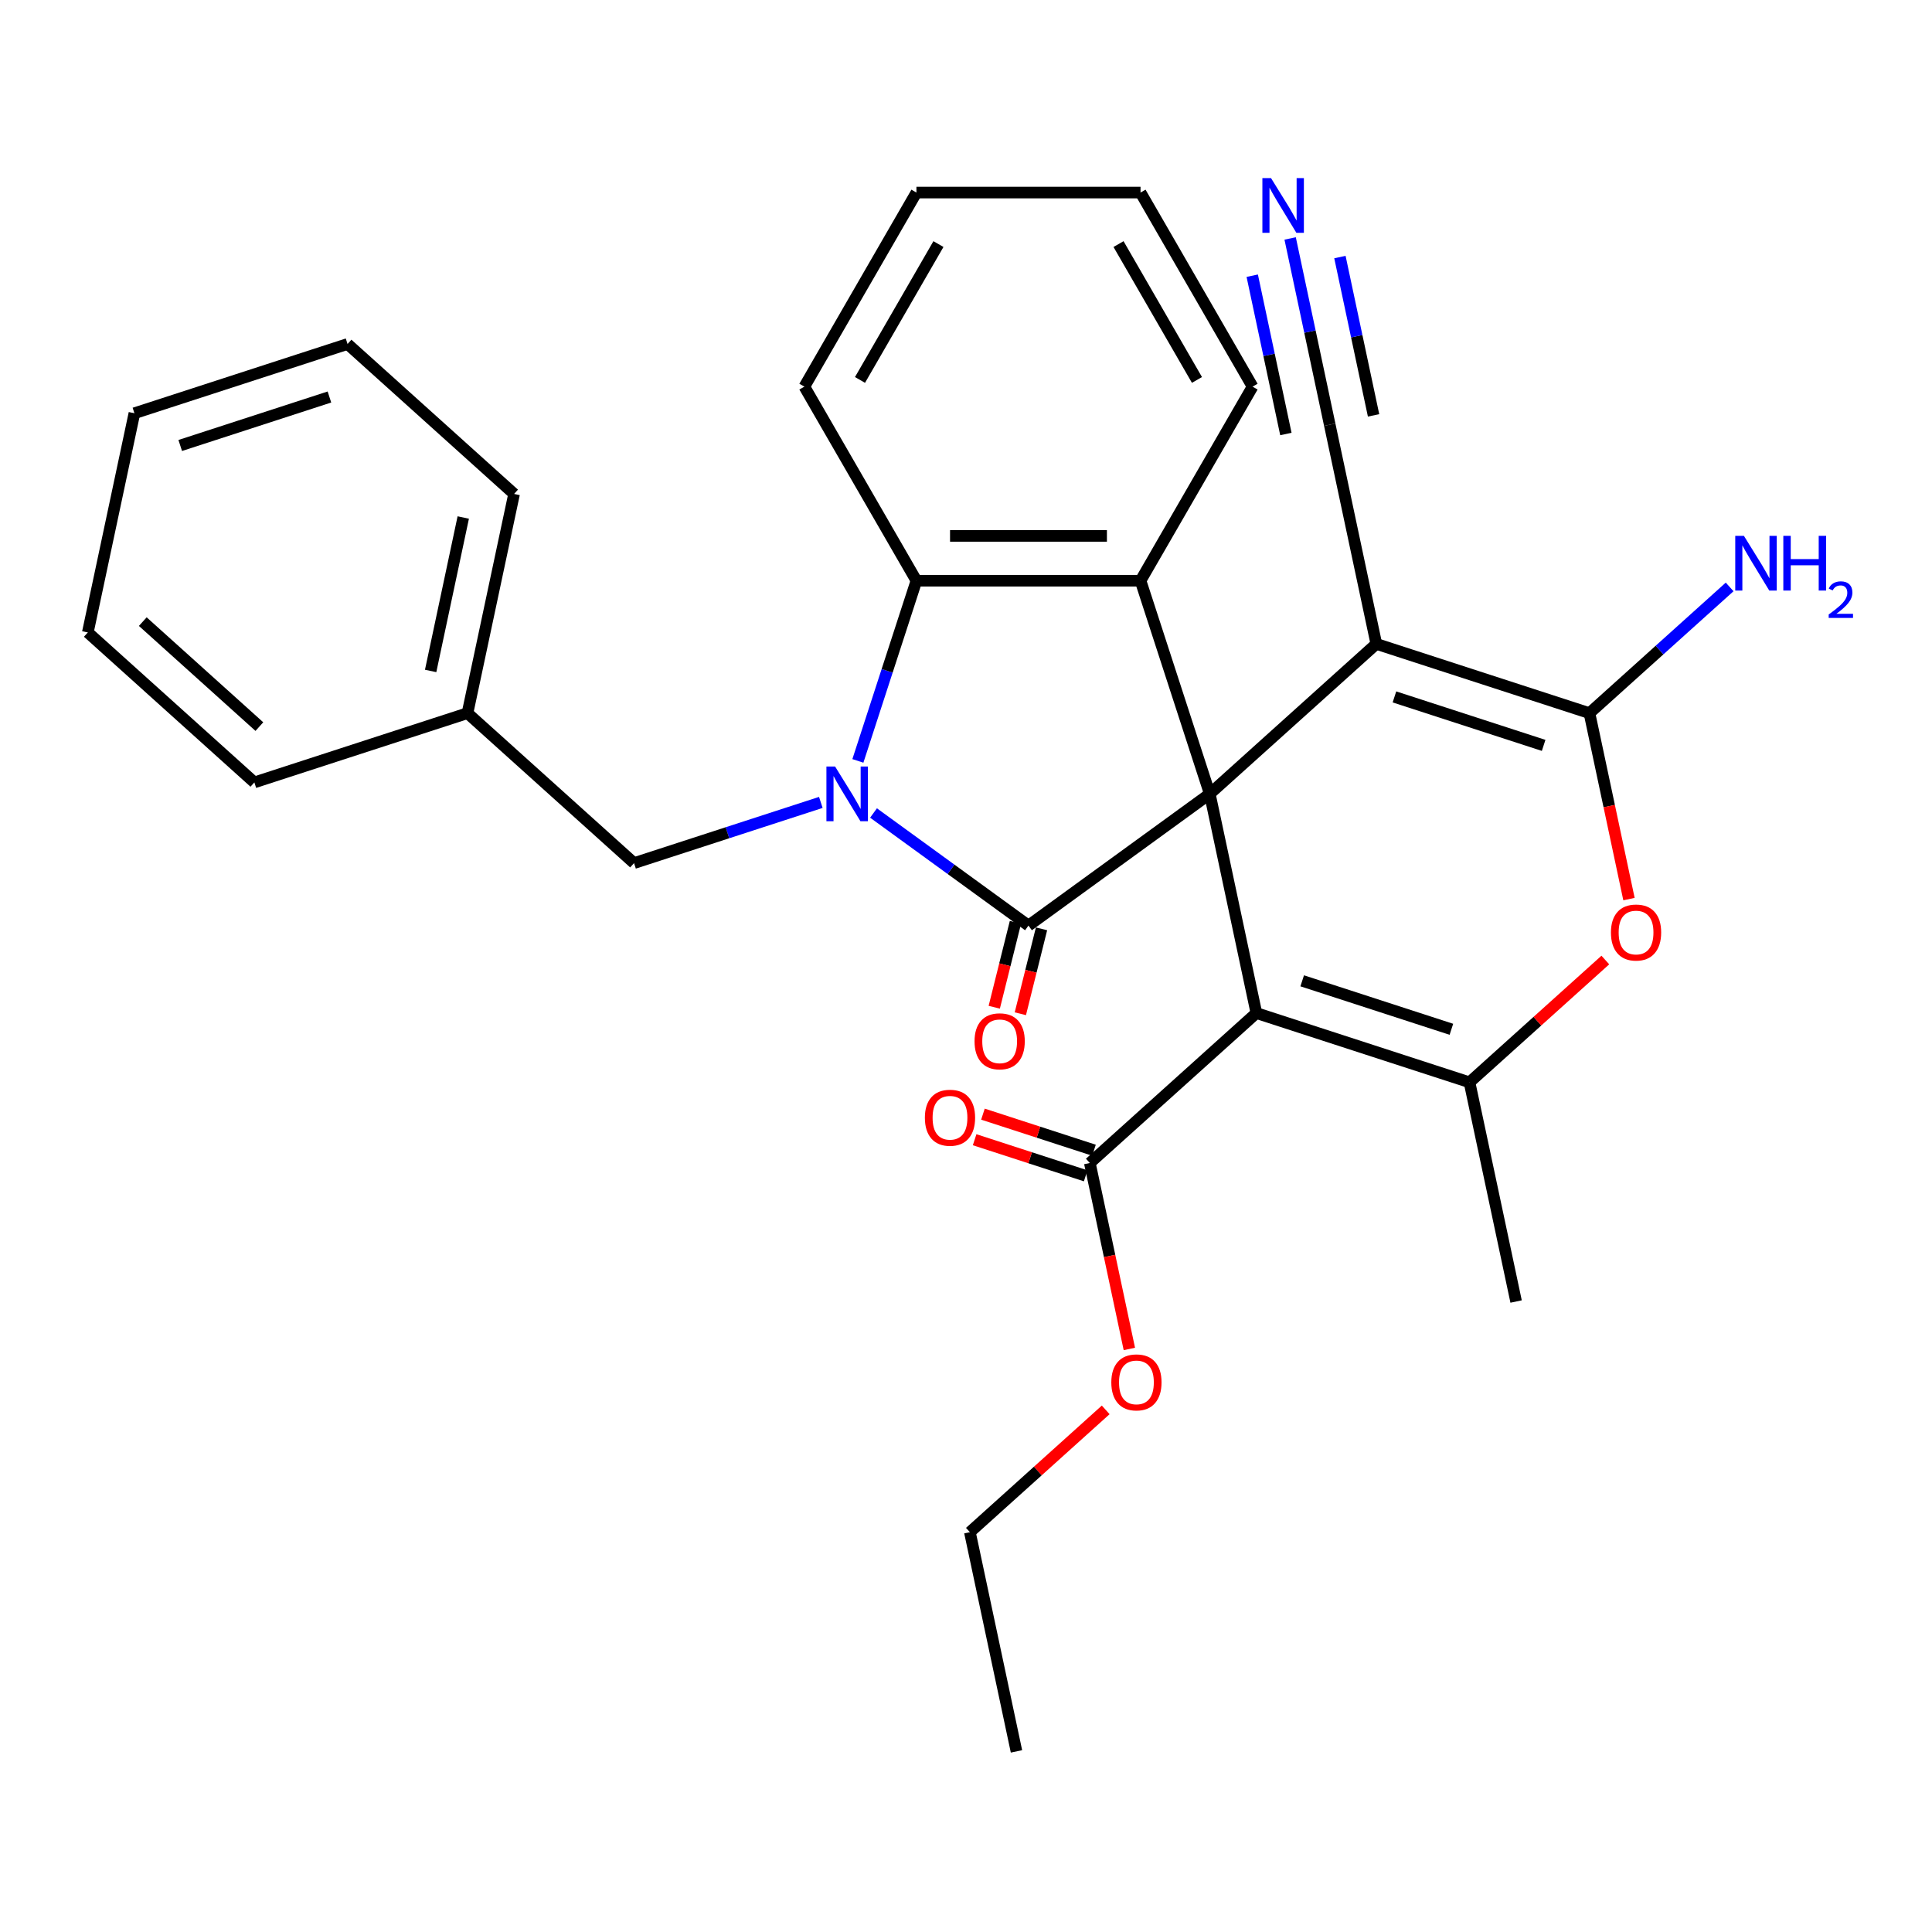 <?xml version='1.0' encoding='iso-8859-1'?>
<svg version='1.1' baseProfile='full'
              xmlns='http://www.w3.org/2000/svg'
                      xmlns:rdkit='http://www.rdkit.org/xml'
                      xmlns:xlink='http://www.w3.org/1999/xlink'
                  xml:space='preserve'
width='1000px' height='1000px' viewBox='0 0 1000 1000'>
<!-- END OF HEADER -->
<rect style='opacity:1.0;fill:#FFFFFF;stroke:none' width='1000' height='1000' x='0' y='0'> </rect>
<path class='bond-0' d='M 626.181,410.897 L 532.338,479.078' style='fill:none;fill-rule:evenodd;stroke:#000000;stroke-width:6px;stroke-linecap:butt;stroke-linejoin:miter;stroke-opacity:1' />
<path class='bond-2' d='M 626.181,410.897 L 650.298,524.358' style='fill:none;fill-rule:evenodd;stroke:#000000;stroke-width:6px;stroke-linecap:butt;stroke-linejoin:miter;stroke-opacity:1' />
<path class='bond-3' d='M 626.181,410.897 L 712.383,333.28' style='fill:none;fill-rule:evenodd;stroke:#000000;stroke-width:6px;stroke-linecap:butt;stroke-linejoin:miter;stroke-opacity:1' />
<path class='bond-6' d='M 626.181,410.897 L 590.336,300.578' style='fill:none;fill-rule:evenodd;stroke:#000000;stroke-width:6px;stroke-linecap:butt;stroke-linejoin:miter;stroke-opacity:1' />
<path class='bond-1' d='M 532.338,479.078 L 492.237,449.942' style='fill:none;fill-rule:evenodd;stroke:#000000;stroke-width:6px;stroke-linecap:butt;stroke-linejoin:miter;stroke-opacity:1' />
<path class='bond-1' d='M 492.237,449.942 L 452.135,420.807' style='fill:none;fill-rule:evenodd;stroke:#0000FF;stroke-width:6px;stroke-linecap:butt;stroke-linejoin:miter;stroke-opacity:1' />
<path class='bond-13' d='M 525.585,477.393 L 520.105,499.369' style='fill:none;fill-rule:evenodd;stroke:#000000;stroke-width:6px;stroke-linecap:butt;stroke-linejoin:miter;stroke-opacity:1' />
<path class='bond-13' d='M 520.105,499.369 L 514.624,521.345' style='fill:none;fill-rule:evenodd;stroke:#FF0000;stroke-width:6px;stroke-linecap:butt;stroke-linejoin:miter;stroke-opacity:1' />
<path class='bond-13' d='M 539.091,480.762 L 533.611,502.738' style='fill:none;fill-rule:evenodd;stroke:#000000;stroke-width:6px;stroke-linecap:butt;stroke-linejoin:miter;stroke-opacity:1' />
<path class='bond-13' d='M 533.611,502.738 L 528.13,524.714' style='fill:none;fill-rule:evenodd;stroke:#FF0000;stroke-width:6px;stroke-linecap:butt;stroke-linejoin:miter;stroke-opacity:1' />
<path class='bond-12' d='M 424.856,415.329 L 376.516,431.035' style='fill:none;fill-rule:evenodd;stroke:#0000FF;stroke-width:6px;stroke-linecap:butt;stroke-linejoin:miter;stroke-opacity:1' />
<path class='bond-12' d='M 376.516,431.035 L 328.177,446.742' style='fill:none;fill-rule:evenodd;stroke:#000000;stroke-width:6px;stroke-linecap:butt;stroke-linejoin:miter;stroke-opacity:1' />
<path class='bond-30' d='M 444.039,393.837 L 459.189,347.208' style='fill:none;fill-rule:evenodd;stroke:#0000FF;stroke-width:6px;stroke-linecap:butt;stroke-linejoin:miter;stroke-opacity:1' />
<path class='bond-30' d='M 459.189,347.208 L 474.34,300.578' style='fill:none;fill-rule:evenodd;stroke:#000000;stroke-width:6px;stroke-linecap:butt;stroke-linejoin:miter;stroke-opacity:1' />
<path class='bond-5' d='M 650.298,524.358 L 760.616,560.203' style='fill:none;fill-rule:evenodd;stroke:#000000;stroke-width:6px;stroke-linecap:butt;stroke-linejoin:miter;stroke-opacity:1' />
<path class='bond-5' d='M 674.014,507.671 L 751.237,532.762' style='fill:none;fill-rule:evenodd;stroke:#000000;stroke-width:6px;stroke-linecap:butt;stroke-linejoin:miter;stroke-opacity:1' />
<path class='bond-9' d='M 650.298,524.358 L 564.096,601.974' style='fill:none;fill-rule:evenodd;stroke:#000000;stroke-width:6px;stroke-linecap:butt;stroke-linejoin:miter;stroke-opacity:1' />
<path class='bond-4' d='M 712.383,333.28 L 822.701,369.125' style='fill:none;fill-rule:evenodd;stroke:#000000;stroke-width:6px;stroke-linecap:butt;stroke-linejoin:miter;stroke-opacity:1' />
<path class='bond-4' d='M 721.761,360.721 L 798.984,385.812' style='fill:none;fill-rule:evenodd;stroke:#000000;stroke-width:6px;stroke-linecap:butt;stroke-linejoin:miter;stroke-opacity:1' />
<path class='bond-10' d='M 712.383,333.28 L 688.266,219.819' style='fill:none;fill-rule:evenodd;stroke:#000000;stroke-width:6px;stroke-linecap:butt;stroke-linejoin:miter;stroke-opacity:1' />
<path class='bond-8' d='M 822.701,369.125 L 832.93,417.246' style='fill:none;fill-rule:evenodd;stroke:#000000;stroke-width:6px;stroke-linecap:butt;stroke-linejoin:miter;stroke-opacity:1' />
<path class='bond-8' d='M 832.93,417.246 L 843.158,465.366' style='fill:none;fill-rule:evenodd;stroke:#FF0000;stroke-width:6px;stroke-linecap:butt;stroke-linejoin:miter;stroke-opacity:1' />
<path class='bond-14' d='M 822.701,369.125 L 858.982,336.458' style='fill:none;fill-rule:evenodd;stroke:#000000;stroke-width:6px;stroke-linecap:butt;stroke-linejoin:miter;stroke-opacity:1' />
<path class='bond-14' d='M 858.982,336.458 L 895.263,303.79' style='fill:none;fill-rule:evenodd;stroke:#0000FF;stroke-width:6px;stroke-linecap:butt;stroke-linejoin:miter;stroke-opacity:1' />
<path class='bond-17' d='M 760.616,560.203 L 784.733,673.664' style='fill:none;fill-rule:evenodd;stroke:#000000;stroke-width:6px;stroke-linecap:butt;stroke-linejoin:miter;stroke-opacity:1' />
<path class='bond-31' d='M 760.616,560.203 L 795.767,528.553' style='fill:none;fill-rule:evenodd;stroke:#000000;stroke-width:6px;stroke-linecap:butt;stroke-linejoin:miter;stroke-opacity:1' />
<path class='bond-31' d='M 795.767,528.553 L 830.918,496.903' style='fill:none;fill-rule:evenodd;stroke:#FF0000;stroke-width:6px;stroke-linecap:butt;stroke-linejoin:miter;stroke-opacity:1' />
<path class='bond-7' d='M 590.336,300.578 L 474.34,300.578' style='fill:none;fill-rule:evenodd;stroke:#000000;stroke-width:6px;stroke-linecap:butt;stroke-linejoin:miter;stroke-opacity:1' />
<path class='bond-7' d='M 572.937,277.379 L 491.74,277.379' style='fill:none;fill-rule:evenodd;stroke:#000000;stroke-width:6px;stroke-linecap:butt;stroke-linejoin:miter;stroke-opacity:1' />
<path class='bond-18' d='M 590.336,300.578 L 648.334,200.123' style='fill:none;fill-rule:evenodd;stroke:#000000;stroke-width:6px;stroke-linecap:butt;stroke-linejoin:miter;stroke-opacity:1' />
<path class='bond-20' d='M 474.34,300.578 L 416.342,200.123' style='fill:none;fill-rule:evenodd;stroke:#000000;stroke-width:6px;stroke-linecap:butt;stroke-linejoin:miter;stroke-opacity:1' />
<path class='bond-15' d='M 566.247,595.355 L 537.508,586.017' style='fill:none;fill-rule:evenodd;stroke:#000000;stroke-width:6px;stroke-linecap:butt;stroke-linejoin:miter;stroke-opacity:1' />
<path class='bond-15' d='M 537.508,586.017 L 508.769,576.68' style='fill:none;fill-rule:evenodd;stroke:#FF0000;stroke-width:6px;stroke-linecap:butt;stroke-linejoin:miter;stroke-opacity:1' />
<path class='bond-15' d='M 561.945,608.593 L 533.206,599.256' style='fill:none;fill-rule:evenodd;stroke:#000000;stroke-width:6px;stroke-linecap:butt;stroke-linejoin:miter;stroke-opacity:1' />
<path class='bond-15' d='M 533.206,599.256 L 504.468,589.918' style='fill:none;fill-rule:evenodd;stroke:#FF0000;stroke-width:6px;stroke-linecap:butt;stroke-linejoin:miter;stroke-opacity:1' />
<path class='bond-16' d='M 564.096,601.974 L 574.324,650.095' style='fill:none;fill-rule:evenodd;stroke:#000000;stroke-width:6px;stroke-linecap:butt;stroke-linejoin:miter;stroke-opacity:1' />
<path class='bond-16' d='M 574.324,650.095 L 584.553,698.216' style='fill:none;fill-rule:evenodd;stroke:#FF0000;stroke-width:6px;stroke-linecap:butt;stroke-linejoin:miter;stroke-opacity:1' />
<path class='bond-11' d='M 688.266,219.819 L 678.02,171.619' style='fill:none;fill-rule:evenodd;stroke:#000000;stroke-width:6px;stroke-linecap:butt;stroke-linejoin:miter;stroke-opacity:1' />
<path class='bond-11' d='M 678.02,171.619 L 667.775,123.418' style='fill:none;fill-rule:evenodd;stroke:#0000FF;stroke-width:6px;stroke-linecap:butt;stroke-linejoin:miter;stroke-opacity:1' />
<path class='bond-11' d='M 710.958,214.996 L 702.249,174.025' style='fill:none;fill-rule:evenodd;stroke:#000000;stroke-width:6px;stroke-linecap:butt;stroke-linejoin:miter;stroke-opacity:1' />
<path class='bond-11' d='M 702.249,174.025 L 693.541,133.055' style='fill:none;fill-rule:evenodd;stroke:#0000FF;stroke-width:6px;stroke-linecap:butt;stroke-linejoin:miter;stroke-opacity:1' />
<path class='bond-11' d='M 665.573,224.643 L 656.865,183.672' style='fill:none;fill-rule:evenodd;stroke:#000000;stroke-width:6px;stroke-linecap:butt;stroke-linejoin:miter;stroke-opacity:1' />
<path class='bond-11' d='M 656.865,183.672 L 648.156,142.702' style='fill:none;fill-rule:evenodd;stroke:#0000FF;stroke-width:6px;stroke-linecap:butt;stroke-linejoin:miter;stroke-opacity:1' />
<path class='bond-19' d='M 328.177,446.742 L 241.975,369.125' style='fill:none;fill-rule:evenodd;stroke:#000000;stroke-width:6px;stroke-linecap:butt;stroke-linejoin:miter;stroke-opacity:1' />
<path class='bond-21' d='M 572.313,729.752 L 537.162,761.402' style='fill:none;fill-rule:evenodd;stroke:#FF0000;stroke-width:6px;stroke-linecap:butt;stroke-linejoin:miter;stroke-opacity:1' />
<path class='bond-21' d='M 537.162,761.402 L 502.011,793.052' style='fill:none;fill-rule:evenodd;stroke:#000000;stroke-width:6px;stroke-linecap:butt;stroke-linejoin:miter;stroke-opacity:1' />
<path class='bond-24' d='M 648.334,200.123 L 590.336,99.667' style='fill:none;fill-rule:evenodd;stroke:#000000;stroke-width:6px;stroke-linecap:butt;stroke-linejoin:miter;stroke-opacity:1' />
<path class='bond-24' d='M 619.543,196.654 L 578.945,126.335' style='fill:none;fill-rule:evenodd;stroke:#000000;stroke-width:6px;stroke-linecap:butt;stroke-linejoin:miter;stroke-opacity:1' />
<path class='bond-22' d='M 241.975,369.125 L 266.092,255.664' style='fill:none;fill-rule:evenodd;stroke:#000000;stroke-width:6px;stroke-linecap:butt;stroke-linejoin:miter;stroke-opacity:1' />
<path class='bond-22' d='M 222.9,347.283 L 239.782,267.86' style='fill:none;fill-rule:evenodd;stroke:#000000;stroke-width:6px;stroke-linecap:butt;stroke-linejoin:miter;stroke-opacity:1' />
<path class='bond-23' d='M 241.975,369.125 L 131.656,404.97' style='fill:none;fill-rule:evenodd;stroke:#000000;stroke-width:6px;stroke-linecap:butt;stroke-linejoin:miter;stroke-opacity:1' />
<path class='bond-32' d='M 416.342,200.123 L 474.34,99.667' style='fill:none;fill-rule:evenodd;stroke:#000000;stroke-width:6px;stroke-linecap:butt;stroke-linejoin:miter;stroke-opacity:1' />
<path class='bond-32' d='M 445.133,196.654 L 485.732,126.335' style='fill:none;fill-rule:evenodd;stroke:#000000;stroke-width:6px;stroke-linecap:butt;stroke-linejoin:miter;stroke-opacity:1' />
<path class='bond-26' d='M 502.011,793.052 L 526.128,906.513' style='fill:none;fill-rule:evenodd;stroke:#000000;stroke-width:6px;stroke-linecap:butt;stroke-linejoin:miter;stroke-opacity:1' />
<path class='bond-28' d='M 266.092,255.664 L 179.89,178.048' style='fill:none;fill-rule:evenodd;stroke:#000000;stroke-width:6px;stroke-linecap:butt;stroke-linejoin:miter;stroke-opacity:1' />
<path class='bond-27' d='M 131.656,404.97 L 45.455,327.353' style='fill:none;fill-rule:evenodd;stroke:#000000;stroke-width:6px;stroke-linecap:butt;stroke-linejoin:miter;stroke-opacity:1' />
<path class='bond-27' d='M 134.249,376.087 L 73.908,321.756' style='fill:none;fill-rule:evenodd;stroke:#000000;stroke-width:6px;stroke-linecap:butt;stroke-linejoin:miter;stroke-opacity:1' />
<path class='bond-25' d='M 590.336,99.667 L 474.34,99.667' style='fill:none;fill-rule:evenodd;stroke:#000000;stroke-width:6px;stroke-linecap:butt;stroke-linejoin:miter;stroke-opacity:1' />
<path class='bond-29' d='M 45.455,327.353 L 69.572,213.892' style='fill:none;fill-rule:evenodd;stroke:#000000;stroke-width:6px;stroke-linecap:butt;stroke-linejoin:miter;stroke-opacity:1' />
<path class='bond-33' d='M 179.89,178.048 L 69.572,213.892' style='fill:none;fill-rule:evenodd;stroke:#000000;stroke-width:6px;stroke-linecap:butt;stroke-linejoin:miter;stroke-opacity:1' />
<path class='bond-33' d='M 170.511,205.488 L 93.288,230.579' style='fill:none;fill-rule:evenodd;stroke:#000000;stroke-width:6px;stroke-linecap:butt;stroke-linejoin:miter;stroke-opacity:1' />
<path  class='atom-2' d='M 432.235 396.737
L 441.515 411.737
Q 442.435 413.217, 443.915 415.897
Q 445.395 418.577, 445.475 418.737
L 445.475 396.737
L 449.235 396.737
L 449.235 425.057
L 445.355 425.057
L 435.395 408.657
Q 434.235 406.737, 432.995 404.537
Q 431.795 402.337, 431.435 401.657
L 431.435 425.057
L 427.755 425.057
L 427.755 396.737
L 432.235 396.737
' fill='#0000FF'/>
<path  class='atom-9' d='M 833.818 482.666
Q 833.818 475.866, 837.178 472.066
Q 840.538 468.266, 846.818 468.266
Q 853.098 468.266, 856.458 472.066
Q 859.818 475.866, 859.818 482.666
Q 859.818 489.546, 856.418 493.466
Q 853.018 497.346, 846.818 497.346
Q 840.578 497.346, 837.178 493.466
Q 833.818 489.586, 833.818 482.666
M 846.818 494.146
Q 851.138 494.146, 853.458 491.266
Q 855.818 488.346, 855.818 482.666
Q 855.818 477.106, 853.458 474.306
Q 851.138 471.466, 846.818 471.466
Q 842.498 471.466, 840.138 474.266
Q 837.818 477.066, 837.818 482.666
Q 837.818 488.386, 840.138 491.266
Q 842.498 494.146, 846.818 494.146
' fill='#FF0000'/>
<path  class='atom-12' d='M 657.889 92.198
L 667.169 107.198
Q 668.089 108.678, 669.569 111.358
Q 671.049 114.038, 671.129 114.198
L 671.129 92.198
L 674.889 92.198
L 674.889 120.518
L 671.009 120.518
L 661.049 104.118
Q 659.889 102.198, 658.649 99.998
Q 657.449 97.798, 657.089 97.118
L 657.089 120.518
L 653.409 120.518
L 653.409 92.198
L 657.889 92.198
' fill='#0000FF'/>
<path  class='atom-14' d='M 504.422 538.971
Q 504.422 532.171, 507.782 528.371
Q 511.142 524.571, 517.422 524.571
Q 523.702 524.571, 527.062 528.371
Q 530.422 532.171, 530.422 538.971
Q 530.422 545.851, 527.022 549.771
Q 523.622 553.651, 517.422 553.651
Q 511.182 553.651, 507.782 549.771
Q 504.422 545.891, 504.422 538.971
M 517.422 550.451
Q 521.742 550.451, 524.062 547.571
Q 526.422 544.651, 526.422 538.971
Q 526.422 533.411, 524.062 530.611
Q 521.742 527.771, 517.422 527.771
Q 513.102 527.771, 510.742 530.571
Q 508.422 533.371, 508.422 538.971
Q 508.422 544.691, 510.742 547.571
Q 513.102 550.451, 517.422 550.451
' fill='#FF0000'/>
<path  class='atom-15' d='M 902.643 277.349
L 911.923 292.349
Q 912.843 293.829, 914.323 296.509
Q 915.803 299.189, 915.883 299.349
L 915.883 277.349
L 919.643 277.349
L 919.643 305.669
L 915.763 305.669
L 905.803 289.269
Q 904.643 287.349, 903.403 285.149
Q 902.203 282.949, 901.843 282.269
L 901.843 305.669
L 898.163 305.669
L 898.163 277.349
L 902.643 277.349
' fill='#0000FF'/>
<path  class='atom-15' d='M 923.043 277.349
L 926.883 277.349
L 926.883 289.389
L 941.363 289.389
L 941.363 277.349
L 945.203 277.349
L 945.203 305.669
L 941.363 305.669
L 941.363 292.589
L 926.883 292.589
L 926.883 305.669
L 923.043 305.669
L 923.043 277.349
' fill='#0000FF'/>
<path  class='atom-15' d='M 946.576 304.675
Q 947.262 302.906, 948.899 301.929
Q 950.536 300.926, 952.806 300.926
Q 955.631 300.926, 957.215 302.457
Q 958.799 303.989, 958.799 306.708
Q 958.799 309.48, 956.74 312.067
Q 954.707 314.654, 950.483 317.717
L 959.116 317.717
L 959.116 319.829
L 946.523 319.829
L 946.523 318.06
Q 950.008 315.578, 952.067 313.73
Q 954.153 311.882, 955.156 310.219
Q 956.159 308.556, 956.159 306.84
Q 956.159 305.045, 955.261 304.041
Q 954.364 303.038, 952.806 303.038
Q 951.301 303.038, 950.298 303.645
Q 949.295 304.253, 948.582 305.599
L 946.576 304.675
' fill='#0000FF'/>
<path  class='atom-16' d='M 478.716 578.537
Q 478.716 571.737, 482.076 567.937
Q 485.436 564.137, 491.716 564.137
Q 497.996 564.137, 501.356 567.937
Q 504.716 571.737, 504.716 578.537
Q 504.716 585.417, 501.316 589.337
Q 497.916 593.217, 491.716 593.217
Q 485.476 593.217, 482.076 589.337
Q 478.716 585.457, 478.716 578.537
M 491.716 590.017
Q 496.036 590.017, 498.356 587.137
Q 500.716 584.217, 500.716 578.537
Q 500.716 572.977, 498.356 570.177
Q 496.036 567.337, 491.716 567.337
Q 487.396 567.337, 485.036 570.137
Q 482.716 572.937, 482.716 578.537
Q 482.716 584.257, 485.036 587.137
Q 487.396 590.017, 491.716 590.017
' fill='#FF0000'/>
<path  class='atom-17' d='M 575.213 715.515
Q 575.213 708.715, 578.573 704.915
Q 581.933 701.115, 588.213 701.115
Q 594.493 701.115, 597.853 704.915
Q 601.213 708.715, 601.213 715.515
Q 601.213 722.395, 597.813 726.315
Q 594.413 730.195, 588.213 730.195
Q 581.973 730.195, 578.573 726.315
Q 575.213 722.435, 575.213 715.515
M 588.213 726.995
Q 592.533 726.995, 594.853 724.115
Q 597.213 721.195, 597.213 715.515
Q 597.213 709.955, 594.853 707.155
Q 592.533 704.315, 588.213 704.315
Q 583.893 704.315, 581.533 707.115
Q 579.213 709.915, 579.213 715.515
Q 579.213 721.235, 581.533 724.115
Q 583.893 726.995, 588.213 726.995
' fill='#FF0000'/>
</svg>

